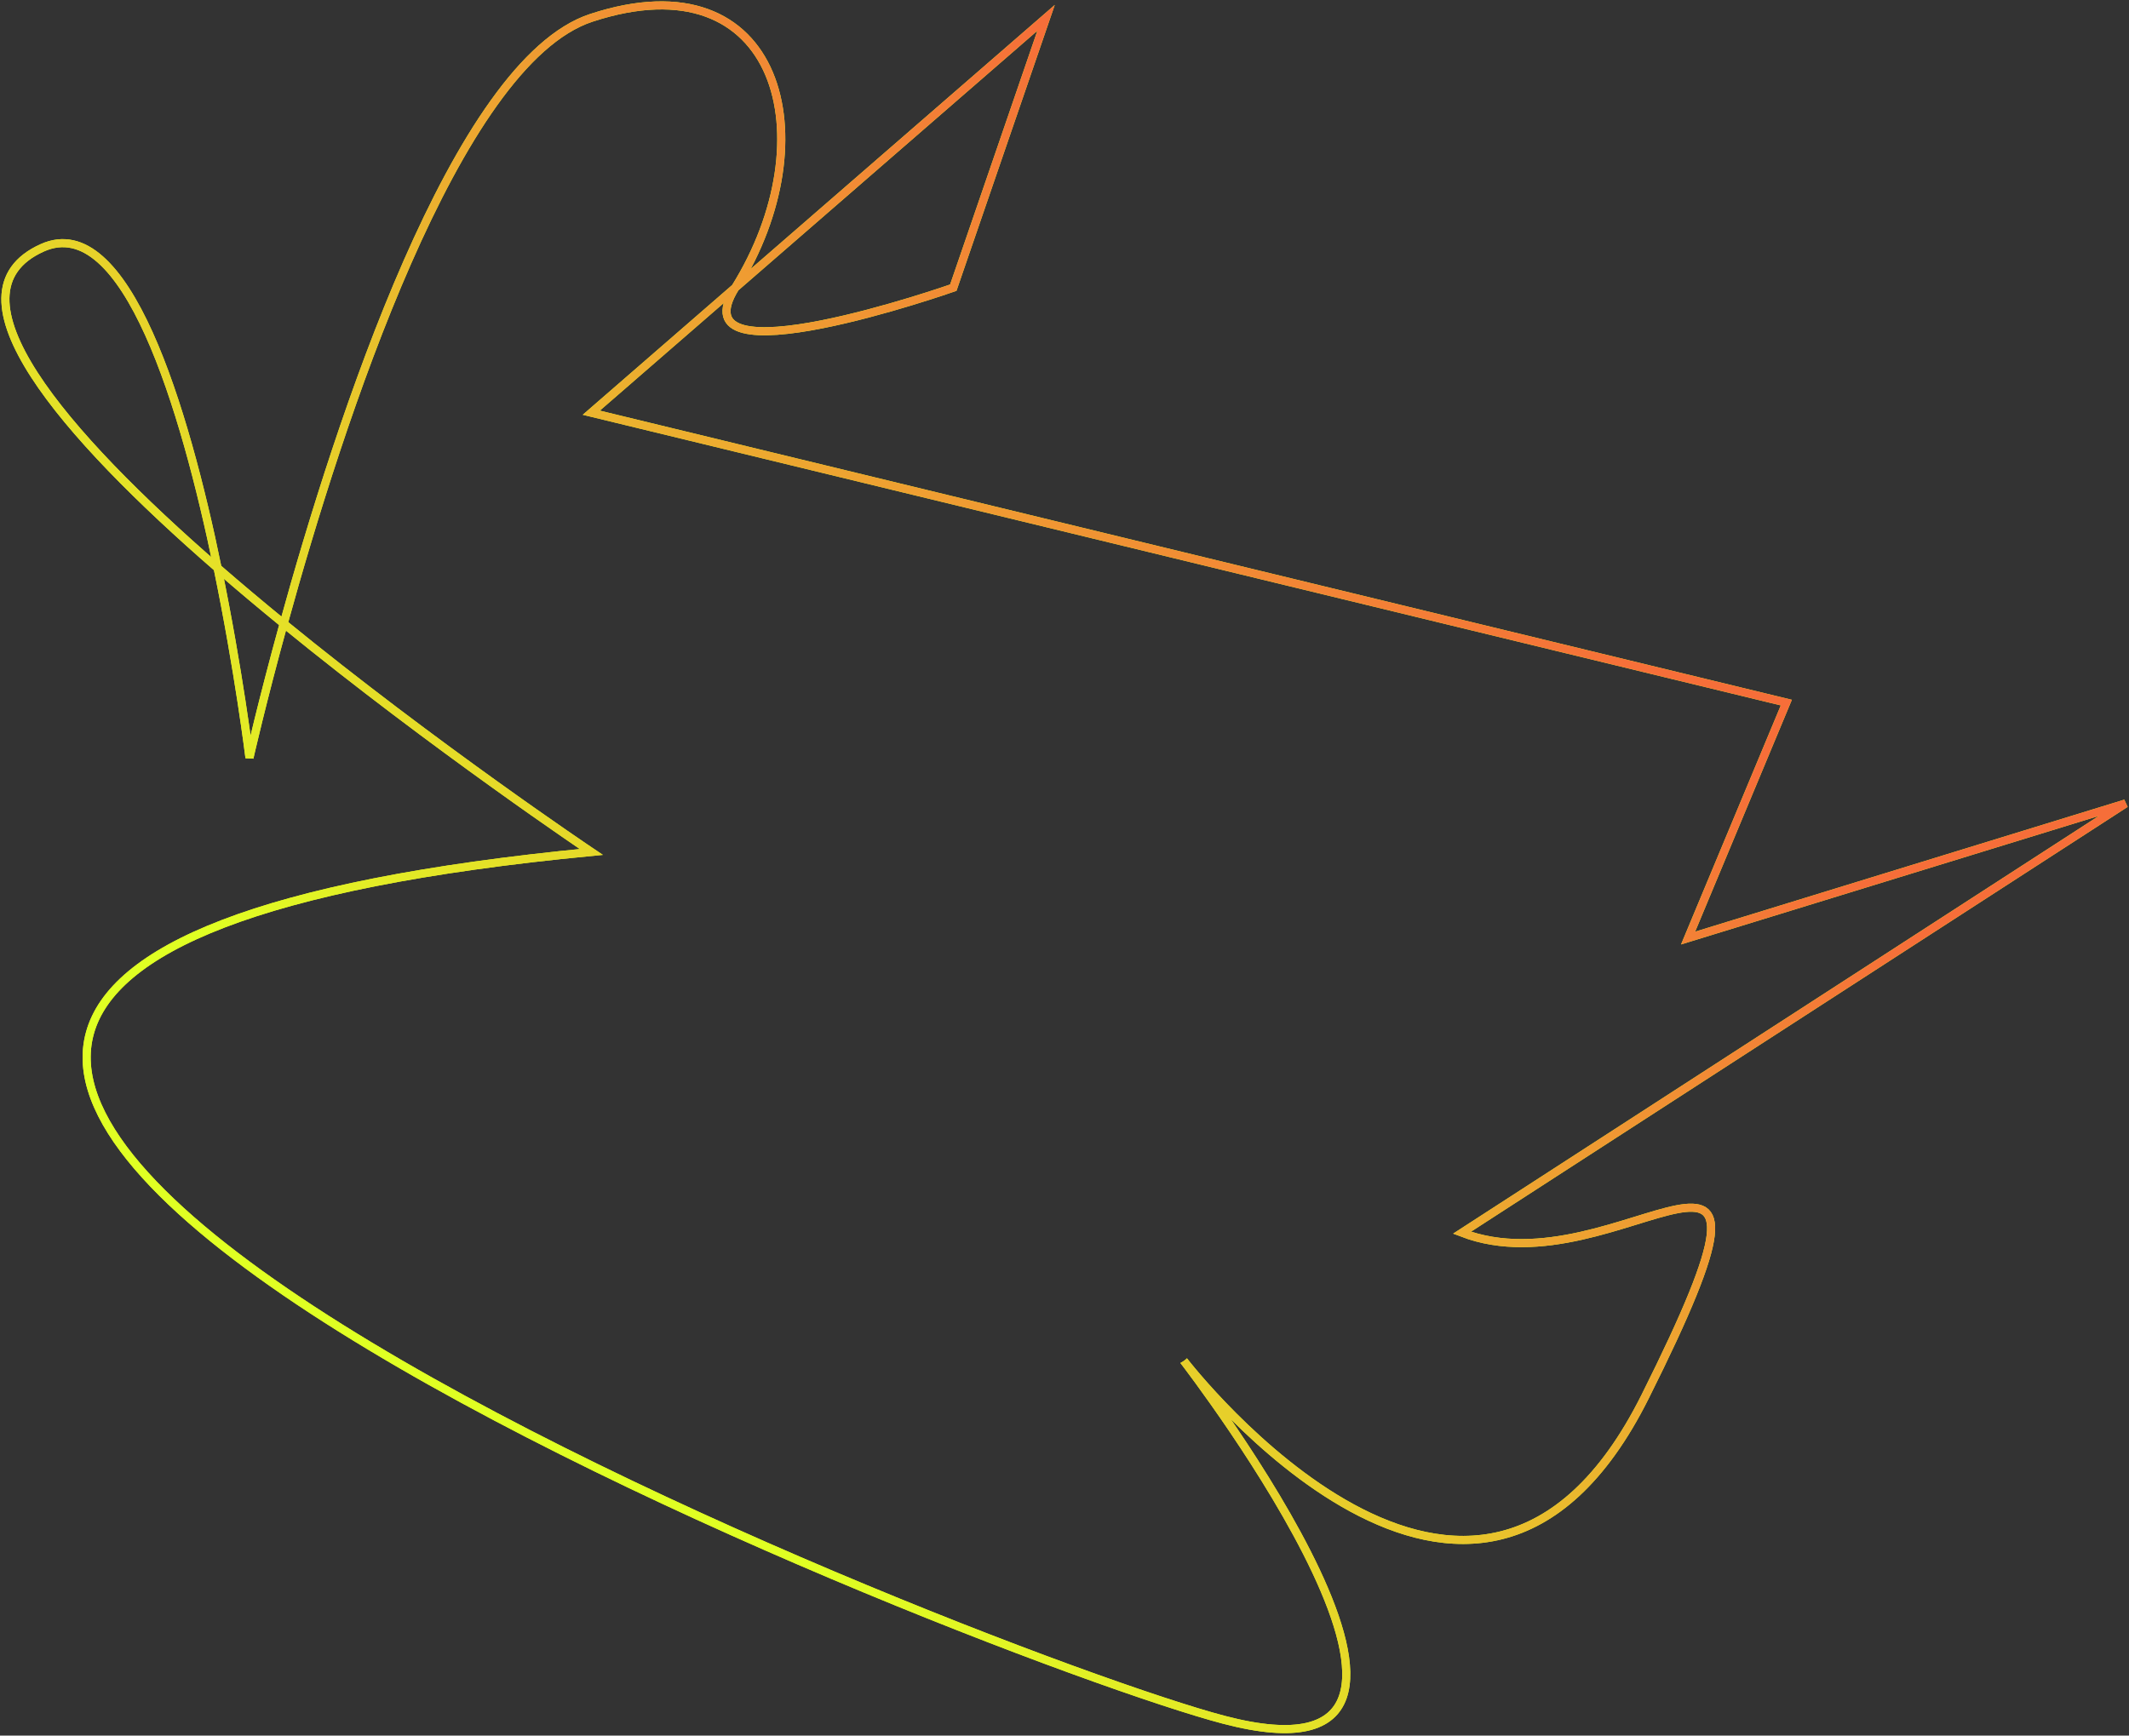 <?xml version="1.0" encoding="UTF-8"?> <svg xmlns="http://www.w3.org/2000/svg" width="791" height="645" viewBox="0 0 791 645" fill="none"><rect x="0" y="0" width="791" height="645" fill="#333333" stroke="none"/> <path d="M439.852 505.745C439.852 505.745 439.855 505.75 439.863 505.759M439.863 505.759C441.203 507.5 564.512 667.946 454.685 639.103C363.017 615.029 -278.315 364.603 219.685 316.603C219.685 316.603 161.569 277.623 105.394 231.75M439.863 505.759C441.109 507.374 548.055 645.361 611.184 519.103C674.685 392.103 601.685 480.603 543.185 458.103L789.685 298.603L627.185 348.603L663.685 261.103L219.685 153.367L273.184 106.906M105.394 231.75C97.109 224.984 88.866 218.068 80.858 211.106M105.394 231.75C97.249 261.325 92.685 281.603 92.685 281.603C92.685 281.603 88.723 249.22 80.858 211.106M105.394 231.75C125.953 157.093 169.325 23.191 219.684 6.633C289.995 -16.484 307.684 51.603 273.184 106.906M80.858 211.106C23.523 161.255 -21.772 108.995 15.684 92.103C46.775 78.081 68.576 151.583 80.858 211.106ZM273.184 106.906C250.451 143.348 354.184 106.906 354.184 106.906L388.649 6.633L273.184 106.906Z" stroke="#E0FF23" stroke-width="3"></path> <path d="M439.852 505.745C439.852 505.745 439.855 505.75 439.863 505.759M439.863 505.759C441.203 507.5 564.512 667.946 454.685 639.103C363.017 615.029 -278.315 364.603 219.685 316.603C219.685 316.603 161.569 277.623 105.394 231.75M439.863 505.759C441.109 507.374 548.055 645.361 611.184 519.103C674.685 392.103 601.685 480.603 543.185 458.103L789.685 298.603L627.185 348.603L663.685 261.103L219.685 153.367L273.184 106.906M105.394 231.75C97.109 224.984 88.866 218.068 80.858 211.106M105.394 231.75C97.249 261.325 92.685 281.603 92.685 281.603C92.685 281.603 88.723 249.22 80.858 211.106M105.394 231.75C125.953 157.093 169.325 23.191 219.684 6.633C289.995 -16.484 307.684 51.603 273.184 106.906M80.858 211.106C23.523 161.255 -21.772 108.995 15.684 92.103C46.775 78.081 68.576 151.583 80.858 211.106ZM273.184 106.906C250.451 143.348 354.184 106.906 354.184 106.906L388.649 6.633L273.184 106.906Z" stroke="url(#paint0_linear_259_23430)" stroke-width="3"></path> <defs> <linearGradient id="paint0_linear_259_23430" x1="522.153" y1="150.126" x2="190.019" y2="465.449" gradientUnits="userSpaceOnUse"> <stop stop-color="#F66E39"></stop> <stop offset="1" stop-color="#E0FF23"></stop> </linearGradient> </defs> </svg> 